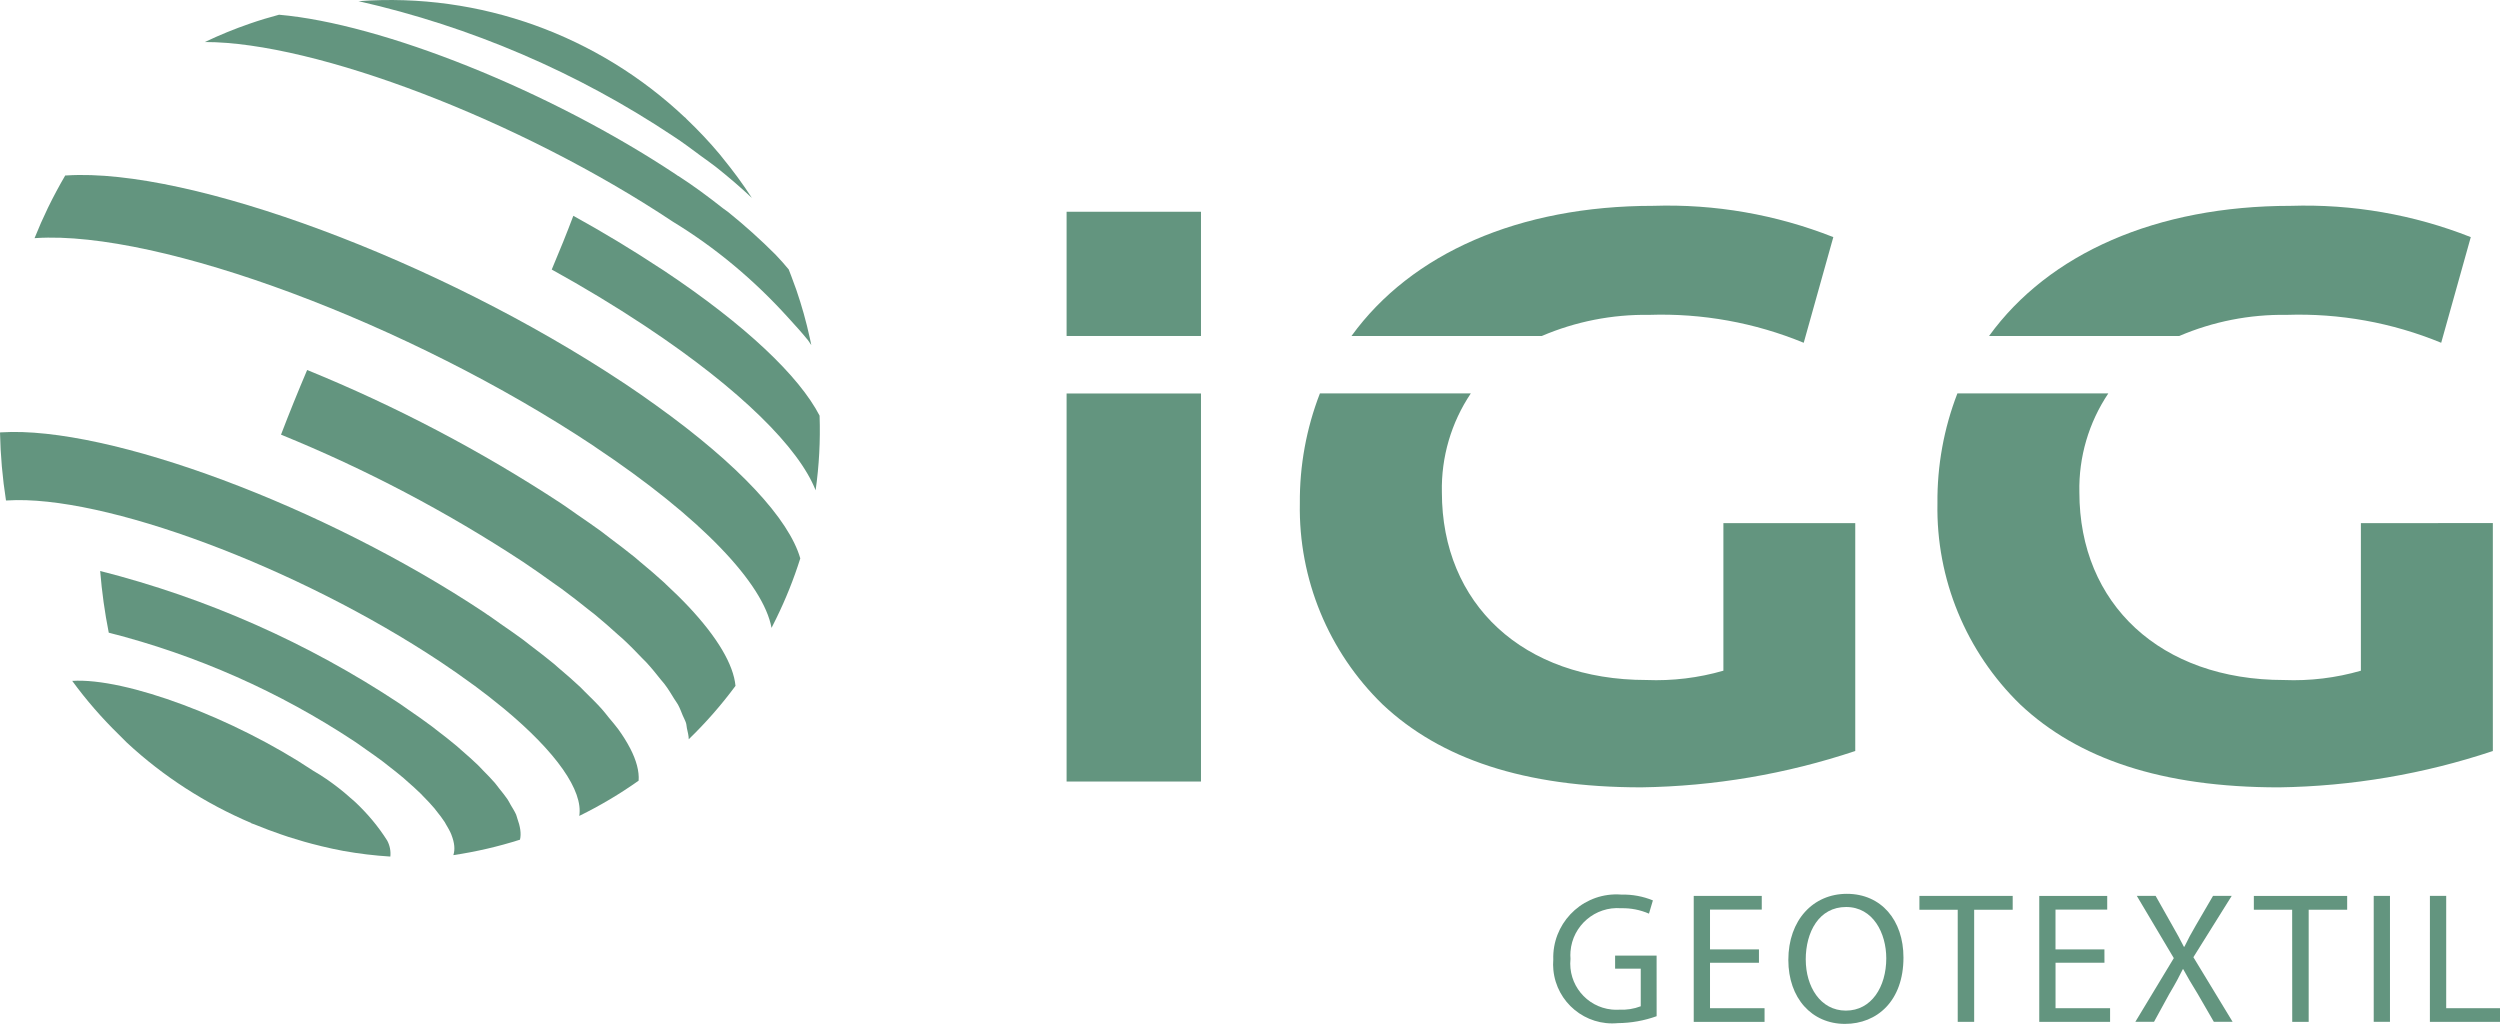<?xml version="1.0" encoding="utf-8"?>
<!-- Generator: Adobe Illustrator 25.2.3, SVG Export Plug-In . SVG Version: 6.00 Build 0)  -->
<svg version="1.1" id="Ebene_1" xmlns="http://www.w3.org/2000/svg" xmlns:xlink="http://www.w3.org/1999/xlink" x="0px" y="0px"
	 viewBox="0 0 184.154 75.422" style="enable-background:new 0 0 184.154 75.422;" xml:space="preserve">
<style type="text/css">
	.st0{fill:#63957F;}
</style>
<path id="Pfad_1715_3_" class="st0" d="M122.03,74.855c-0.914,0.329-1.878,0.502-2.849,0.51c-2.395,0.232-4.525-1.521-4.757-3.916
	c-0.025-0.254-0.027-0.51-0.007-0.765c-0.082-2.569,1.934-4.717,4.502-4.799c0.174-0.006,0.349-0.001,0.523,0.013
	c0.792-0.019,1.58,0.126,2.313,0.427l-0.29,0.976c-0.646-0.281-1.345-0.417-2.049-0.399c-1.911-0.15-3.581,1.278-3.731,3.188
	c-0.014,0.181-0.014,0.362,0,0.543c-0.192,1.868,1.166,3.539,3.035,3.731c0.181,0.019,0.362,0.023,0.544,0.012
	c0.544,0.028,1.087-0.058,1.596-0.252v-2.771h-1.889V70.39h3.057L122.03,74.855z"/>
<path id="Pfad_1716_3_" class="st0" d="M129.567,70.919h-3.605v3.347h4.018v1.008h-5.217v-9.28h5.011v1.008h-3.812v2.932h3.605
	V70.919z"/>
<path id="Pfad_1717_3_" class="st0" d="M140.212,70.534c0,3.194-1.941,4.887-4.309,4.887c-2.447,0-4.171-1.898-4.171-4.708
	c0-2.945,1.832-4.872,4.309-4.872C138.575,65.841,140.212,67.782,140.212,70.534z M133.015,70.684c0,1.984,1.073,3.759,2.956,3.759
	c1.883,0,2.975-1.748,2.975-3.853c0-1.845-0.965-3.779-2.96-3.779s-2.973,1.838-2.973,3.875L133.015,70.684z"/>
<path id="Pfad_1718_3_" class="st0" d="M144.21,67.014h-2.823v-1.02h6.871v1.02h-2.838v8.257h-1.211V67.014z"/>
<path id="Pfad_1719_3_" class="st0" d="M155.018,70.919h-3.604v3.347h4.018v1.008h-5.217v-9.28h5.006v1.008h-3.81v2.932h3.604
	L155.018,70.919z"/>
<path id="Pfad_1720_3_" class="st0" d="M163.075,75.269l-1.184-2.049c-0.481-0.785-0.785-1.295-1.073-1.832h-0.026
	c-0.263,0.537-0.525,1.032-1.008,1.843l-1.116,2.038h-1.376l2.834-4.692l-2.725-4.584h1.386l1.226,2.175
	c0.344,0.605,0.607,1.073,0.852,1.568h0.043c0.262-0.549,0.495-0.979,0.839-1.568l1.267-2.175h1.376l-2.822,4.516l2.89,4.76
	L163.075,75.269z"/>
<path id="Pfad_1721_3_" class="st0" d="M168.844,67.014h-2.822v-1.02h6.874v1.02h-2.835v8.257h-1.212L168.844,67.014z"/>
<path id="Pfad_1722_3_" class="st0" d="M176.049,65.993v9.276h-1.197v-9.276H176.049z"/>
<path id="Pfad_1723_3_" class="st0" d="M178.992,65.993h1.199v8.272h3.963v1.008h-5.164L178.992,65.993z"/>
<rect id="Rechteck_64_3_" x="78.567" y="15.598" class="st0" width="9.899" height="9.151"/>
<rect id="Rechteck_65_3_" x="78.567" y="28.985" class="st0" width="9.899" height="28.584"/>
<path id="Pfad_1825_3_" class="st0" d="M113.574,24.748c2.494-1.066,5.185-1.596,7.897-1.554c3.901-0.132,7.785,0.569,11.394,2.056
	l2.18-7.784c-4.219-1.667-8.735-2.451-13.27-2.304c-9.892,0-17.821,3.507-22.223,9.589L113.574,24.748z"/>
<path id="Pfad_1826_3_" class="st0" d="M126.948,38.536v10.868c-1.84,0.532-3.754,0.763-5.668,0.686
	c-9.091,0-15.069-5.6-15.069-13.826c-0.057-2.59,0.688-5.134,2.131-7.285H97.227c-1,2.58-1.501,5.327-1.478,8.094
	c-0.105,5.572,2.105,10.939,6.102,14.822c4.236,3.986,10.398,6.102,19.055,6.102c5.358-0.077,10.672-0.98,15.755-2.677V38.537
	L126.948,38.536z"/>
<path id="Pfad_1827_3_" class="st0" d="M160.531,24.748c2.494-1.066,5.185-1.596,7.897-1.554c3.901-0.132,7.785,0.569,11.394,2.056
	l2.18-7.784c-4.218-1.666-8.732-2.449-13.264-2.303c-9.892,0-17.821,3.507-22.223,9.589L160.531,24.748z"/>
<path id="Pfad_1828_3_" class="st0" d="M173.907,38.537v10.868c-1.84,0.532-3.754,0.763-5.668,0.686
	c-9.091,0-15.069-5.6-15.069-13.826c-0.057-2.59,0.688-5.134,2.131-7.285h-11.117c-0.997,2.581-1.495,5.327-1.469,8.094
	c-0.105,5.572,2.105,10.939,6.102,14.822c4.236,3.986,10.398,6.102,19.055,6.102c5.358-0.077,10.672-0.98,15.755-2.677V38.529
	L173.907,38.537z"/>
<g>
	<path class="st0" d="M51.632,11.489c0.369,0.271,0.748,0.528,1.107,0.812c0.911,0.723,1.797,1.478,2.644,2.278
		c-0.66-1.03-1.385-2.002-2.147-2.936c-0.074-0.09-0.143-0.184-0.218-0.274c-0.763-0.914-1.578-1.773-2.431-2.588
		c-0.05-0.047-0.091-0.103-0.14-0.149c0,0.005-0.001,0.009-0.001,0.014c-6.376-6.018-15.061-9.22-24.035-8.56
		c8.275,1.874,16.137,5.249,23.197,9.956C50.304,10.493,50.965,10.995,51.632,11.489z"/>
	<path class="st0" d="M58.031,23.367c0.507,0.559,1.02,1.113,1.494,1.702c0.082,0.117,0.16,0.236,0.237,0.352
		c0-0.001,0-0.002-0.001-0.003c0.001,0.001,0.001,0.002,0.002,0.003c-0.035-0.178-0.072-0.355-0.113-0.532
		c-0.262-1.199-0.593-2.382-0.993-3.543c-0.119-0.34-0.244-0.679-0.374-1.018c-0.063-0.163-0.123-0.325-0.187-0.483
		c-0.294-0.357-0.618-0.723-0.977-1.097c-1.103-1.106-2.266-2.147-3.479-3.126c-0.122-0.098-0.258-0.179-0.381-0.276
		c-1.066-0.841-2.156-1.651-3.298-2.389c-0.001,0.004-0.002,0.009-0.002,0.013c-0.046-0.03-0.088-0.067-0.134-0.097
		C40.441,6.634,28.098,1.74,20.553,1.085c-0.734,0.195-1.448,0.411-2.158,0.658c-1.126,0.388-2.23,0.84-3.306,1.353
		c8.122-0.01,23.216,5.744,34.482,13.238C52.724,18.254,55.557,20.638,58.031,23.367z"/>
	<path class="st0" d="M60.373,30.619c-1.491-2.887-5.419-6.659-11.5-10.705c-0.03-0.02-0.062-0.039-0.092-0.059l-0.163-0.106
		c0,0.001-0.001,0.001-0.001,0.002c-2.034-1.343-4.177-2.636-6.384-3.854c-0.472,1.25-1.002,2.57-1.591,3.958
		c2.354,1.299,4.641,2.679,6.81,4.114c0.059,0.038,0.119,0.075,0.178,0.119C54.578,28.71,58.857,33,60.08,36.115
		c0.258-1.819,0.356-3.658,0.292-5.494c0,0,0,0,0,0C60.373,30.62,60.373,30.62,60.373,30.619z"/>
	<path class="st0" d="M58.949,41.127c-0.83-2.876-4.49-6.876-10.619-11.266c-0.747-0.536-1.515-1.075-2.335-1.62l-0.109-0.069
		c0,0,0,0,0,0C32.311,19.169,13.992,12.346,4.913,12.923H4.807c-0.447,0.764-0.871,1.554-1.27,2.372
		c-0.359,0.742-0.69,1.492-0.993,2.25l0.106-0.009c9.106-0.576,27.513,6.286,41.11,15.33c0.013,0.008,0.023,0.017,0.036,0.025
		c-0.001,0.001-0.001,0.003-0.002,0.004c7.918,5.271,12.446,10.119,13.039,13.356c0.122-0.234,0.238-0.471,0.355-0.712
		c0.697-1.423,1.286-2.895,1.762-4.406c-0.001-0.002-0.002-0.004-0.002-0.006C58.949,41.128,58.949,41.127,58.949,41.127z"/>
	<path class="st0" d="M50.706,44.669c-0.499-0.531-1.061-1.079-1.662-1.637c-0.044-0.041-0.078-0.079-0.123-0.121
		c-0.551-0.506-1.166-1.028-1.8-1.553c-0.12-0.1-0.22-0.195-0.343-0.295c-0.57-0.464-1.202-0.94-1.835-1.416
		c-0.227-0.171-0.427-0.336-0.661-0.508c-0.56-0.41-1.178-0.83-1.783-1.247c-0.34-0.235-0.649-0.465-1.003-0.701
		c0,0.001-0.001,0.001-0.001,0.002c-0.05-0.033-0.092-0.066-0.142-0.099c-5.91-3.878-12.182-7.173-18.728-9.84
		c-0.676,1.591-1.322,3.183-1.925,4.763c6.229,2.536,12.197,5.672,17.818,9.364c0.788,0.524,1.513,1.04,2.229,1.554
		c0.197,0.141,0.416,0.286,0.608,0.427c0.704,0.517,1.346,1.022,1.974,1.525c0.149,0.119,0.319,0.242,0.463,0.36
		c0.621,0.508,1.179,1.003,1.719,1.493c0.116,0.105,0.253,0.215,0.366,0.319c0.525,0.487,0.984,0.958,1.426,1.423
		c0.093,0.098,0.209,0.203,0.299,0.3c0.405,0.44,0.743,0.86,1.072,1.277c0.088,0.112,0.203,0.232,0.285,0.343
		c0.279,0.372,0.489,0.721,0.703,1.072c0.085,0.139,0.202,0.289,0.277,0.425c0.153,0.278,0.238,0.53,0.348,0.791
		c0.078,0.187,0.191,0.388,0.246,0.566c0.042,0.137,0.036,0.254,0.065,0.385c0.061,0.277,0.135,0.56,0.136,0.813
		c0.001-0.001,0.001-0.001,0.001-0.001l0,0c1.254-1.213,2.406-2.528,3.443-3.932c-0.149-1.571-1.331-3.572-3.46-5.841
		C50.712,44.676,50.71,44.673,50.706,44.669z"/>
	<path class="st0" d="M46.414,55.112c-0.004-0.007-0.01-0.016-0.014-0.023c-0.227-0.435-0.51-0.891-0.854-1.367
		c-0.197-0.273-0.455-0.565-0.69-0.85c-0.181-0.22-0.333-0.43-0.537-0.656c-0.365-0.406-0.795-0.83-1.231-1.256
		c-0.123-0.12-0.222-0.234-0.351-0.356c-0.476-0.45-1.014-0.914-1.566-1.382c-0.131-0.111-0.24-0.217-0.375-0.328
		c-0.526-0.436-1.111-0.883-1.7-1.331c-0.206-0.156-0.388-0.308-0.601-0.466c-0.507-0.375-1.068-0.758-1.618-1.14
		c-0.317-0.22-0.603-0.436-0.934-0.658c-0.001,0.001-0.002,0.003-0.004,0.004c-0.093-0.062-0.171-0.122-0.265-0.185
		c-11.769-7.83-27.698-13.771-35.582-13.27L0,31.856c0.035,1.677,0.182,3.351,0.441,5.008h0.082
		c7.084-0.452,21.392,4.886,31.963,11.916c0.805,0.536,1.554,1.064,2.268,1.587c0.066,0.049,0.143,0.099,0.208,0.147
		c0.726,0.536,1.398,1.062,2.025,1.579c0.03,0.025,0.065,0.05,0.095,0.075c3.931,3.257,5.881,6.088,5.588,7.933
		c1.522-0.746,2.982-1.612,4.365-2.591c0,0,0-0.001,0-0.001c0.002-0.002,0.005-0.003,0.007-0.005
		C47.094,56.814,46.878,56.008,46.414,55.112z"/>
	<path class="st0" d="M38.015,59.999c-0.098-0.223-0.253-0.466-0.395-0.705c-0.082-0.139-0.139-0.269-0.235-0.414
		c-0.172-0.256-0.398-0.53-0.614-0.8c-0.113-0.142-0.202-0.275-0.327-0.42c-0.258-0.299-0.57-0.614-0.879-0.928
		c-0.127-0.129-0.232-0.252-0.368-0.383c-0.359-0.348-0.771-0.709-1.188-1.071c-0.122-0.106-0.226-0.207-0.353-0.314
		c-0.463-0.39-0.976-0.79-1.505-1.192c-0.114-0.087-0.212-0.17-0.329-0.258c-0.564-0.422-1.177-0.851-1.81-1.284
		c-0.094-0.064-0.173-0.126-0.269-0.19c-0.001,0.001-0.001,0.001-0.001,0.001c-0.106-0.072-0.196-0.141-0.304-0.213
		c-6.752-4.473-14.209-7.775-22.059-9.768c0.123,1.526,0.334,3.043,0.632,4.544c6.453,1.639,12.583,4.354,18.133,8.031
		c0.296,0.197,0.553,0.388,0.832,0.583c0.422,0.295,0.843,0.589,1.225,0.877c0.124,0.093,0.231,0.183,0.351,0.276
		c0.414,0.32,0.819,0.638,1.183,0.948c0.079,0.067,0.144,0.131,0.221,0.198c0.375,0.326,0.734,0.649,1.05,0.96
		c0.056,0.055,0.098,0.106,0.152,0.16c0.313,0.316,0.608,0.627,0.858,0.925c0.044,0.052,0.074,0.1,0.116,0.152
		c0.238,0.294,0.46,0.582,0.635,0.855c0.028,0.044,0.042,0.084,0.069,0.127c0.167,0.274,0.316,0.541,0.416,0.79
		c0.004,0.01,0.004,0.019,0.008,0.029c0.22,0.561,0.271,1.058,0.136,1.471c0.002,0,0.004-0.001,0.006-0.001c0,0.001,0,0.003,0,0.004
		c1.661-0.248,3.3-0.628,4.901-1.137c0.107-0.45,0.015-0.987-0.199-1.571C38.068,60.185,38.059,60.099,38.015,59.999z"/>
	<path class="st0" d="M26.159,59.074c-0.112-0.107-0.235-0.201-0.351-0.304c-0.285-0.251-0.568-0.503-0.873-0.732
		c-0.587-0.455-1.196-0.882-1.845-1.252c-5.875-3.913-13.835-6.879-17.771-6.631c1.035,1.415,2.187,2.742,3.443,3.965
		c0.2,0.195,0.389,0.397,0.587,0.587c2.693,2.5,5.797,4.489,9.153,5.917c-0.005,0.003-0.009,0.006-0.013,0.009
		c0.123,0.052,0.252,0.09,0.376,0.141c0.596,0.245,1.199,0.471,1.81,0.68c0.194,0.066,0.386,0.135,0.58,0.197
		c0.764,0.244,1.535,0.468,2.319,0.654c0.028,0.007,0.055,0.017,0.083,0.023c0.545,0.129,1.087,0.253,1.633,0.352
		c1.145,0.205,2.302,0.344,3.463,0.416c0.043-0.406-0.037-0.815-0.229-1.175C27.862,60.87,27.06,59.92,26.159,59.074z"/>
</g>
<g>
</g>
<g>
</g>
<g>
</g>
<g>
</g>
<g>
</g>
<g>
</g>
</svg>
